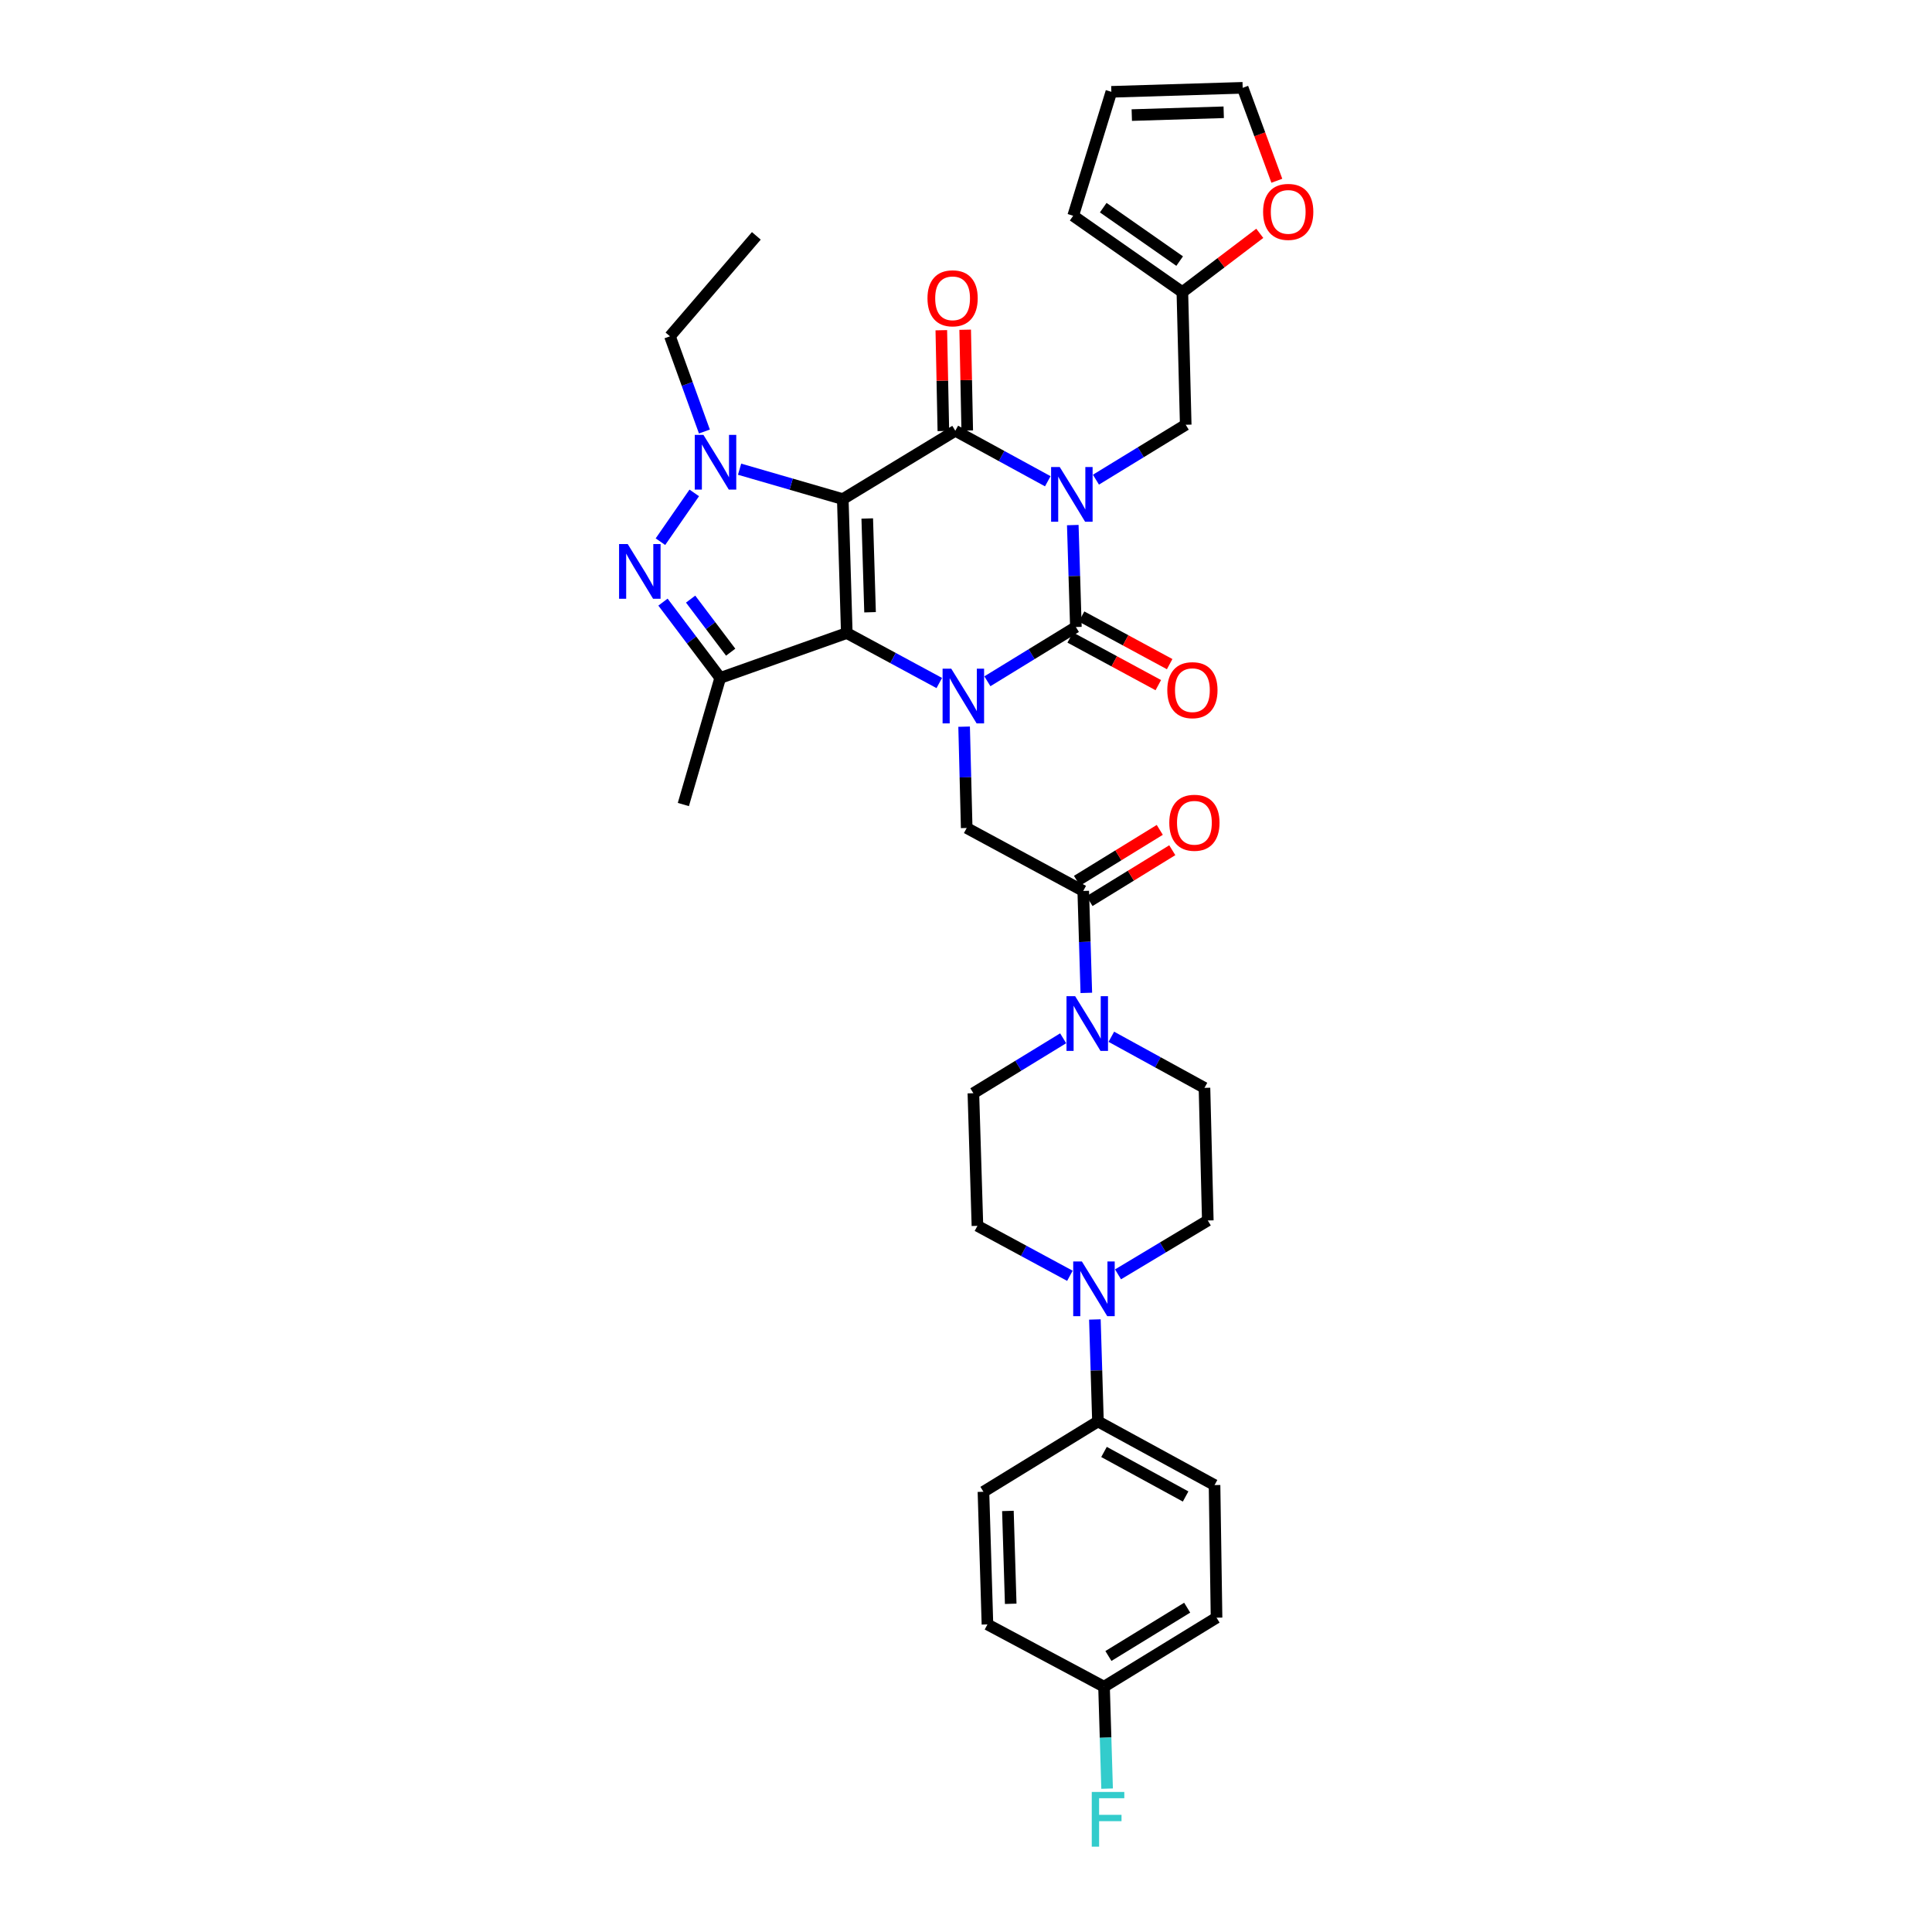 <?xml version='1.0' encoding='iso-8859-1'?>
<svg version='1.1' baseProfile='full'
              xmlns='http://www.w3.org/2000/svg'
                      xmlns:rdkit='http://www.rdkit.org/xml'
                      xmlns:xlink='http://www.w3.org/1999/xlink'
                  xml:space='preserve'
width='1000px' height='1000px' viewBox='0 0 1000 1000'>
<!-- END OF HEADER -->
<rect style='opacity:1.0;fill:#FFFFFF;stroke:none' width='1000' height='1000' x='0' y='0'> </rect>
<path class='bond-1' d='M 436.224,258.338 L 438.297,327.67' style='fill:none;fill-rule:evenodd;stroke:#000000;stroke-width:6px;stroke-linecap:butt;stroke-linejoin:miter;stroke-opacity:1' />
<path class='bond-1' d='M 448.886,268.368 L 450.337,316.9' style='fill:none;fill-rule:evenodd;stroke:#000000;stroke-width:6px;stroke-linecap:butt;stroke-linejoin:miter;stroke-opacity:1' />
<path class='bond-3' d='M 436.224,258.338 L 494.463,222.965' style='fill:none;fill-rule:evenodd;stroke:#000000;stroke-width:6px;stroke-linecap:butt;stroke-linejoin:miter;stroke-opacity:1' />
<path class='bond-5' d='M 436.224,258.338 L 409.515,250.597' style='fill:none;fill-rule:evenodd;stroke:#000000;stroke-width:6px;stroke-linecap:butt;stroke-linejoin:miter;stroke-opacity:1' />
<path class='bond-5' d='M 409.515,250.597 L 382.807,242.857' style='fill:none;fill-rule:evenodd;stroke:#0000FF;stroke-width:6px;stroke-linecap:butt;stroke-linejoin:miter;stroke-opacity:1' />
<path class='bond-0' d='M 542.33,249.099 L 518.397,236.032' style='fill:none;fill-rule:evenodd;stroke:#0000FF;stroke-width:6px;stroke-linecap:butt;stroke-linejoin:miter;stroke-opacity:1' />
<path class='bond-0' d='M 518.397,236.032 L 494.463,222.965' style='fill:none;fill-rule:evenodd;stroke:#000000;stroke-width:6px;stroke-linecap:butt;stroke-linejoin:miter;stroke-opacity:1' />
<path class='bond-4' d='M 555.271,271.778 L 556.073,298.162' style='fill:none;fill-rule:evenodd;stroke:#0000FF;stroke-width:6px;stroke-linecap:butt;stroke-linejoin:miter;stroke-opacity:1' />
<path class='bond-4' d='M 556.073,298.162 L 556.875,324.546' style='fill:none;fill-rule:evenodd;stroke:#000000;stroke-width:6px;stroke-linecap:butt;stroke-linejoin:miter;stroke-opacity:1' />
<path class='bond-12' d='M 567.256,248.276 L 590.492,234.066' style='fill:none;fill-rule:evenodd;stroke:#0000FF;stroke-width:6px;stroke-linecap:butt;stroke-linejoin:miter;stroke-opacity:1' />
<path class='bond-12' d='M 590.492,234.066 L 613.727,219.855' style='fill:none;fill-rule:evenodd;stroke:#000000;stroke-width:6px;stroke-linecap:butt;stroke-linejoin:miter;stroke-opacity:1' />
<path class='bond-2' d='M 438.297,327.67 L 462.233,340.599' style='fill:none;fill-rule:evenodd;stroke:#000000;stroke-width:6px;stroke-linecap:butt;stroke-linejoin:miter;stroke-opacity:1' />
<path class='bond-2' d='M 462.233,340.599 L 486.169,353.528' style='fill:none;fill-rule:evenodd;stroke:#0000FF;stroke-width:6px;stroke-linecap:butt;stroke-linejoin:miter;stroke-opacity:1' />
<path class='bond-7' d='M 438.297,327.67 L 372.775,350.899' style='fill:none;fill-rule:evenodd;stroke:#000000;stroke-width:6px;stroke-linecap:butt;stroke-linejoin:miter;stroke-opacity:1' />
<path class='bond-8' d='M 499.026,376.124 L 499.693,402.344' style='fill:none;fill-rule:evenodd;stroke:#0000FF;stroke-width:6px;stroke-linecap:butt;stroke-linejoin:miter;stroke-opacity:1' />
<path class='bond-8' d='M 499.693,402.344 L 500.36,428.565' style='fill:none;fill-rule:evenodd;stroke:#000000;stroke-width:6px;stroke-linecap:butt;stroke-linejoin:miter;stroke-opacity:1' />
<path class='bond-36' d='M 511.071,352.625 L 533.973,338.585' style='fill:none;fill-rule:evenodd;stroke:#0000FF;stroke-width:6px;stroke-linecap:butt;stroke-linejoin:miter;stroke-opacity:1' />
<path class='bond-36' d='M 533.973,338.585 L 556.875,324.546' style='fill:none;fill-rule:evenodd;stroke:#000000;stroke-width:6px;stroke-linecap:butt;stroke-linejoin:miter;stroke-opacity:1' />
<path class='bond-15' d='M 500.64,222.839 L 500.108,196.754' style='fill:none;fill-rule:evenodd;stroke:#000000;stroke-width:6px;stroke-linecap:butt;stroke-linejoin:miter;stroke-opacity:1' />
<path class='bond-15' d='M 500.108,196.754 L 499.575,170.67' style='fill:none;fill-rule:evenodd;stroke:#FF0000;stroke-width:6px;stroke-linecap:butt;stroke-linejoin:miter;stroke-opacity:1' />
<path class='bond-15' d='M 488.286,223.091 L 487.754,197.006' style='fill:none;fill-rule:evenodd;stroke:#000000;stroke-width:6px;stroke-linecap:butt;stroke-linejoin:miter;stroke-opacity:1' />
<path class='bond-15' d='M 487.754,197.006 L 487.222,170.922' style='fill:none;fill-rule:evenodd;stroke:#FF0000;stroke-width:6px;stroke-linecap:butt;stroke-linejoin:miter;stroke-opacity:1' />
<path class='bond-14' d='M 553.938,329.981 L 576.737,342.304' style='fill:none;fill-rule:evenodd;stroke:#000000;stroke-width:6px;stroke-linecap:butt;stroke-linejoin:miter;stroke-opacity:1' />
<path class='bond-14' d='M 576.737,342.304 L 599.536,354.628' style='fill:none;fill-rule:evenodd;stroke:#FF0000;stroke-width:6px;stroke-linecap:butt;stroke-linejoin:miter;stroke-opacity:1' />
<path class='bond-14' d='M 559.813,319.111 L 582.612,331.434' style='fill:none;fill-rule:evenodd;stroke:#000000;stroke-width:6px;stroke-linecap:butt;stroke-linejoin:miter;stroke-opacity:1' />
<path class='bond-14' d='M 582.612,331.434 L 605.411,343.758' style='fill:none;fill-rule:evenodd;stroke:#FF0000;stroke-width:6px;stroke-linecap:butt;stroke-linejoin:miter;stroke-opacity:1' />
<path class='bond-6' d='M 359.344,255.127 L 341.842,280.374' style='fill:none;fill-rule:evenodd;stroke:#0000FF;stroke-width:6px;stroke-linecap:butt;stroke-linejoin:miter;stroke-opacity:1' />
<path class='bond-28' d='M 364.602,223.355 L 355.687,198.715' style='fill:none;fill-rule:evenodd;stroke:#0000FF;stroke-width:6px;stroke-linecap:butt;stroke-linejoin:miter;stroke-opacity:1' />
<path class='bond-28' d='M 355.687,198.715 L 346.772,174.075' style='fill:none;fill-rule:evenodd;stroke:#000000;stroke-width:6px;stroke-linecap:butt;stroke-linejoin:miter;stroke-opacity:1' />
<path class='bond-35' d='M 343.159,311.657 L 357.967,331.278' style='fill:none;fill-rule:evenodd;stroke:#0000FF;stroke-width:6px;stroke-linecap:butt;stroke-linejoin:miter;stroke-opacity:1' />
<path class='bond-35' d='M 357.967,331.278 L 372.775,350.899' style='fill:none;fill-rule:evenodd;stroke:#000000;stroke-width:6px;stroke-linecap:butt;stroke-linejoin:miter;stroke-opacity:1' />
<path class='bond-35' d='M 357.464,310.1 L 367.83,323.835' style='fill:none;fill-rule:evenodd;stroke:#0000FF;stroke-width:6px;stroke-linecap:butt;stroke-linejoin:miter;stroke-opacity:1' />
<path class='bond-35' d='M 367.83,323.835 L 378.195,337.569' style='fill:none;fill-rule:evenodd;stroke:#000000;stroke-width:6px;stroke-linecap:butt;stroke-linejoin:miter;stroke-opacity:1' />
<path class='bond-29' d='M 372.775,350.899 L 353.706,416.421' style='fill:none;fill-rule:evenodd;stroke:#000000;stroke-width:6px;stroke-linecap:butt;stroke-linejoin:miter;stroke-opacity:1' />
<path class='bond-9' d='M 500.36,428.565 L 560.685,461.151' style='fill:none;fill-rule:evenodd;stroke:#000000;stroke-width:6px;stroke-linecap:butt;stroke-linejoin:miter;stroke-opacity:1' />
<path class='bond-10' d='M 560.685,461.151 L 561.482,487.531' style='fill:none;fill-rule:evenodd;stroke:#000000;stroke-width:6px;stroke-linecap:butt;stroke-linejoin:miter;stroke-opacity:1' />
<path class='bond-10' d='M 561.482,487.531 L 562.279,513.912' style='fill:none;fill-rule:evenodd;stroke:#0000FF;stroke-width:6px;stroke-linecap:butt;stroke-linejoin:miter;stroke-opacity:1' />
<path class='bond-22' d='M 563.921,466.414 L 585.346,453.242' style='fill:none;fill-rule:evenodd;stroke:#000000;stroke-width:6px;stroke-linecap:butt;stroke-linejoin:miter;stroke-opacity:1' />
<path class='bond-22' d='M 585.346,453.242 L 606.771,440.071' style='fill:none;fill-rule:evenodd;stroke:#FF0000;stroke-width:6px;stroke-linecap:butt;stroke-linejoin:miter;stroke-opacity:1' />
<path class='bond-22' d='M 557.45,455.887 L 578.875,442.716' style='fill:none;fill-rule:evenodd;stroke:#000000;stroke-width:6px;stroke-linecap:butt;stroke-linejoin:miter;stroke-opacity:1' />
<path class='bond-22' d='M 578.875,442.716 L 600.3,429.545' style='fill:none;fill-rule:evenodd;stroke:#FF0000;stroke-width:6px;stroke-linecap:butt;stroke-linejoin:miter;stroke-opacity:1' />
<path class='bond-18' d='M 550.291,537.417 L 527.055,551.633' style='fill:none;fill-rule:evenodd;stroke:#0000FF;stroke-width:6px;stroke-linecap:butt;stroke-linejoin:miter;stroke-opacity:1' />
<path class='bond-18' d='M 527.055,551.633 L 503.819,565.849' style='fill:none;fill-rule:evenodd;stroke:#000000;stroke-width:6px;stroke-linecap:butt;stroke-linejoin:miter;stroke-opacity:1' />
<path class='bond-19' d='M 575.228,536.63 L 599.331,549.853' style='fill:none;fill-rule:evenodd;stroke:#0000FF;stroke-width:6px;stroke-linecap:butt;stroke-linejoin:miter;stroke-opacity:1' />
<path class='bond-19' d='M 599.331,549.853 L 623.434,563.075' style='fill:none;fill-rule:evenodd;stroke:#000000;stroke-width:6px;stroke-linecap:butt;stroke-linejoin:miter;stroke-opacity:1' />
<path class='bond-11' d='M 578.69,659.604 L 601.923,645.662' style='fill:none;fill-rule:evenodd;stroke:#0000FF;stroke-width:6px;stroke-linecap:butt;stroke-linejoin:miter;stroke-opacity:1' />
<path class='bond-11' d='M 601.923,645.662 L 625.157,631.721' style='fill:none;fill-rule:evenodd;stroke:#000000;stroke-width:6px;stroke-linecap:butt;stroke-linejoin:miter;stroke-opacity:1' />
<path class='bond-16' d='M 566.711,682.957 L 567.508,709.348' style='fill:none;fill-rule:evenodd;stroke:#0000FF;stroke-width:6px;stroke-linecap:butt;stroke-linejoin:miter;stroke-opacity:1' />
<path class='bond-16' d='M 567.508,709.348 L 568.305,735.739' style='fill:none;fill-rule:evenodd;stroke:#000000;stroke-width:6px;stroke-linecap:butt;stroke-linejoin:miter;stroke-opacity:1' />
<path class='bond-38' d='M 553.778,660.351 L 529.849,647.423' style='fill:none;fill-rule:evenodd;stroke:#0000FF;stroke-width:6px;stroke-linecap:butt;stroke-linejoin:miter;stroke-opacity:1' />
<path class='bond-38' d='M 529.849,647.423 L 505.92,634.494' style='fill:none;fill-rule:evenodd;stroke:#000000;stroke-width:6px;stroke-linecap:butt;stroke-linejoin:miter;stroke-opacity:1' />
<path class='bond-13' d='M 613.727,219.855 L 611.991,151.196' style='fill:none;fill-rule:evenodd;stroke:#000000;stroke-width:6px;stroke-linecap:butt;stroke-linejoin:miter;stroke-opacity:1' />
<path class='bond-17' d='M 611.991,151.196 L 632.024,135.982' style='fill:none;fill-rule:evenodd;stroke:#000000;stroke-width:6px;stroke-linecap:butt;stroke-linejoin:miter;stroke-opacity:1' />
<path class='bond-17' d='M 632.024,135.982 L 652.057,120.769' style='fill:none;fill-rule:evenodd;stroke:#FF0000;stroke-width:6px;stroke-linecap:butt;stroke-linejoin:miter;stroke-opacity:1' />
<path class='bond-23' d='M 611.991,151.196 L 555.475,111.677' style='fill:none;fill-rule:evenodd;stroke:#000000;stroke-width:6px;stroke-linecap:butt;stroke-linejoin:miter;stroke-opacity:1' />
<path class='bond-23' d='M 610.594,135.142 L 571.033,107.479' style='fill:none;fill-rule:evenodd;stroke:#000000;stroke-width:6px;stroke-linecap:butt;stroke-linejoin:miter;stroke-opacity:1' />
<path class='bond-26' d='M 568.305,735.739 L 628.644,768.675' style='fill:none;fill-rule:evenodd;stroke:#000000;stroke-width:6px;stroke-linecap:butt;stroke-linejoin:miter;stroke-opacity:1' />
<path class='bond-26' d='M 571.436,751.525 L 613.673,774.58' style='fill:none;fill-rule:evenodd;stroke:#000000;stroke-width:6px;stroke-linecap:butt;stroke-linejoin:miter;stroke-opacity:1' />
<path class='bond-27' d='M 568.305,735.739 L 509.029,772.135' style='fill:none;fill-rule:evenodd;stroke:#000000;stroke-width:6px;stroke-linecap:butt;stroke-linejoin:miter;stroke-opacity:1' />
<path class='bond-24' d='M 660.887,93.562 L 652.049,69.508' style='fill:none;fill-rule:evenodd;stroke:#FF0000;stroke-width:6px;stroke-linecap:butt;stroke-linejoin:miter;stroke-opacity:1' />
<path class='bond-24' d='M 652.049,69.508 L 643.211,45.455' style='fill:none;fill-rule:evenodd;stroke:#000000;stroke-width:6px;stroke-linecap:butt;stroke-linejoin:miter;stroke-opacity:1' />
<path class='bond-20' d='M 503.819,565.849 L 505.92,634.494' style='fill:none;fill-rule:evenodd;stroke:#000000;stroke-width:6px;stroke-linecap:butt;stroke-linejoin:miter;stroke-opacity:1' />
<path class='bond-21' d='M 623.434,563.075 L 625.157,631.721' style='fill:none;fill-rule:evenodd;stroke:#000000;stroke-width:6px;stroke-linecap:butt;stroke-linejoin:miter;stroke-opacity:1' />
<path class='bond-25' d='M 555.475,111.677 L 575.238,47.528' style='fill:none;fill-rule:evenodd;stroke:#000000;stroke-width:6px;stroke-linecap:butt;stroke-linejoin:miter;stroke-opacity:1' />
<path class='bond-37' d='M 643.211,45.455 L 575.238,47.528' style='fill:none;fill-rule:evenodd;stroke:#000000;stroke-width:6px;stroke-linecap:butt;stroke-linejoin:miter;stroke-opacity:1' />
<path class='bond-37' d='M 633.391,58.116 L 585.811,59.567' style='fill:none;fill-rule:evenodd;stroke:#000000;stroke-width:6px;stroke-linecap:butt;stroke-linejoin:miter;stroke-opacity:1' />
<path class='bond-31' d='M 628.644,768.675 L 629.681,837.307' style='fill:none;fill-rule:evenodd;stroke:#000000;stroke-width:6px;stroke-linecap:butt;stroke-linejoin:miter;stroke-opacity:1' />
<path class='bond-32' d='M 509.029,772.135 L 511.103,840.794' style='fill:none;fill-rule:evenodd;stroke:#000000;stroke-width:6px;stroke-linecap:butt;stroke-linejoin:miter;stroke-opacity:1' />
<path class='bond-32' d='M 521.691,782.061 L 523.142,830.122' style='fill:none;fill-rule:evenodd;stroke:#000000;stroke-width:6px;stroke-linecap:butt;stroke-linejoin:miter;stroke-opacity:1' />
<path class='bond-34' d='M 346.772,174.075 L 391.481,122.083' style='fill:none;fill-rule:evenodd;stroke:#000000;stroke-width:6px;stroke-linecap:butt;stroke-linejoin:miter;stroke-opacity:1' />
<path class='bond-30' d='M 571.442,873.03 L 511.103,840.794' style='fill:none;fill-rule:evenodd;stroke:#000000;stroke-width:6px;stroke-linecap:butt;stroke-linejoin:miter;stroke-opacity:1' />
<path class='bond-33' d='M 571.442,873.03 L 572.239,899.414' style='fill:none;fill-rule:evenodd;stroke:#000000;stroke-width:6px;stroke-linecap:butt;stroke-linejoin:miter;stroke-opacity:1' />
<path class='bond-33' d='M 572.239,899.414 L 573.035,925.798' style='fill:none;fill-rule:evenodd;stroke:#33CCCC;stroke-width:6px;stroke-linecap:butt;stroke-linejoin:miter;stroke-opacity:1' />
<path class='bond-39' d='M 571.442,873.03 L 629.681,837.307' style='fill:none;fill-rule:evenodd;stroke:#000000;stroke-width:6px;stroke-linecap:butt;stroke-linejoin:miter;stroke-opacity:1' />
<path class='bond-39' d='M 573.717,857.139 L 614.484,832.133' style='fill:none;fill-rule:evenodd;stroke:#000000;stroke-width:6px;stroke-linecap:butt;stroke-linejoin:miter;stroke-opacity:1' />
<path  class='atom-1' d='M 548.529 241.741
L 557.809 256.741
Q 558.729 258.221, 560.209 260.901
Q 561.689 263.581, 561.769 263.741
L 561.769 241.741
L 565.529 241.741
L 565.529 270.061
L 561.649 270.061
L 551.689 253.661
Q 550.529 251.741, 549.289 249.541
Q 548.089 247.341, 547.729 246.661
L 547.729 270.061
L 544.049 270.061
L 544.049 241.741
L 548.529 241.741
' fill='#0000FF'/>
<path  class='atom-3' d='M 492.363 346.096
L 501.643 361.096
Q 502.563 362.576, 504.043 365.256
Q 505.523 367.936, 505.603 368.096
L 505.603 346.096
L 509.363 346.096
L 509.363 374.416
L 505.483 374.416
L 495.523 358.016
Q 494.363 356.096, 493.123 353.896
Q 491.923 351.696, 491.563 351.016
L 491.563 374.416
L 487.883 374.416
L 487.883 346.096
L 492.363 346.096
' fill='#0000FF'/>
<path  class='atom-6' d='M 364.092 225.087
L 373.372 240.087
Q 374.292 241.567, 375.772 244.247
Q 377.252 246.927, 377.332 247.087
L 377.332 225.087
L 381.092 225.087
L 381.092 253.407
L 377.212 253.407
L 367.252 237.007
Q 366.092 235.087, 364.852 232.887
Q 363.652 230.687, 363.292 230.007
L 363.292 253.407
L 359.612 253.407
L 359.612 225.087
L 364.092 225.087
' fill='#0000FF'/>
<path  class='atom-7' d='M 324.909 281.61
L 334.189 296.61
Q 335.109 298.09, 336.589 300.77
Q 338.069 303.45, 338.149 303.61
L 338.149 281.61
L 341.909 281.61
L 341.909 309.93
L 338.029 309.93
L 328.069 293.53
Q 326.909 291.61, 325.669 289.41
Q 324.469 287.21, 324.109 286.53
L 324.109 309.93
L 320.429 309.93
L 320.429 281.61
L 324.909 281.61
' fill='#0000FF'/>
<path  class='atom-11' d='M 556.498 515.629
L 565.778 530.629
Q 566.698 532.109, 568.178 534.789
Q 569.658 537.469, 569.738 537.629
L 569.738 515.629
L 573.498 515.629
L 573.498 543.949
L 569.618 543.949
L 559.658 527.549
Q 558.498 525.629, 557.258 523.429
Q 556.058 521.229, 555.698 520.549
L 555.698 543.949
L 552.018 543.949
L 552.018 515.629
L 556.498 515.629
' fill='#0000FF'/>
<path  class='atom-12' d='M 559.972 652.92
L 569.252 667.92
Q 570.172 669.4, 571.652 672.08
Q 573.132 674.76, 573.212 674.92
L 573.212 652.92
L 576.972 652.92
L 576.972 681.24
L 573.092 681.24
L 563.132 664.84
Q 561.972 662.92, 560.732 660.72
Q 559.532 658.52, 559.172 657.84
L 559.172 681.24
L 555.492 681.24
L 555.492 652.92
L 559.972 652.92
' fill='#0000FF'/>
<path  class='atom-15' d='M 604.187 357.226
Q 604.187 350.426, 607.547 346.626
Q 610.907 342.826, 617.187 342.826
Q 623.467 342.826, 626.827 346.626
Q 630.187 350.426, 630.187 357.226
Q 630.187 364.106, 626.787 368.026
Q 623.387 371.906, 617.187 371.906
Q 610.947 371.906, 607.547 368.026
Q 604.187 364.146, 604.187 357.226
M 617.187 368.706
Q 621.507 368.706, 623.827 365.826
Q 626.187 362.906, 626.187 357.226
Q 626.187 351.666, 623.827 348.866
Q 621.507 346.026, 617.187 346.026
Q 612.867 346.026, 610.507 348.826
Q 608.187 351.626, 608.187 357.226
Q 608.187 362.946, 610.507 365.826
Q 612.867 368.706, 617.187 368.706
' fill='#FF0000'/>
<path  class='atom-16' d='M 480.063 154.399
Q 480.063 147.599, 483.423 143.799
Q 486.783 139.999, 493.063 139.999
Q 499.343 139.999, 502.703 143.799
Q 506.063 147.599, 506.063 154.399
Q 506.063 161.279, 502.663 165.199
Q 499.263 169.079, 493.063 169.079
Q 486.823 169.079, 483.423 165.199
Q 480.063 161.319, 480.063 154.399
M 493.063 165.879
Q 497.383 165.879, 499.703 162.999
Q 502.063 160.079, 502.063 154.399
Q 502.063 148.839, 499.703 146.039
Q 497.383 143.199, 493.063 143.199
Q 488.743 143.199, 486.383 145.999
Q 484.063 148.799, 484.063 154.399
Q 484.063 160.119, 486.383 162.999
Q 488.743 165.879, 493.063 165.879
' fill='#FF0000'/>
<path  class='atom-18' d='M 653.777 109.67
Q 653.777 102.87, 657.137 99.07
Q 660.497 95.27, 666.777 95.27
Q 673.057 95.27, 676.417 99.07
Q 679.777 102.87, 679.777 109.67
Q 679.777 116.55, 676.377 120.47
Q 672.977 124.35, 666.777 124.35
Q 660.537 124.35, 657.137 120.47
Q 653.777 116.59, 653.777 109.67
M 666.777 121.15
Q 671.097 121.15, 673.417 118.27
Q 675.777 115.35, 675.777 109.67
Q 675.777 104.11, 673.417 101.31
Q 671.097 98.47, 666.777 98.47
Q 662.457 98.47, 660.097 101.27
Q 657.777 104.07, 657.777 109.67
Q 657.777 115.39, 660.097 118.27
Q 662.457 121.15, 666.777 121.15
' fill='#FF0000'/>
<path  class='atom-23' d='M 605.224 425.858
Q 605.224 419.058, 608.584 415.258
Q 611.944 411.458, 618.224 411.458
Q 624.504 411.458, 627.864 415.258
Q 631.224 419.058, 631.224 425.858
Q 631.224 432.738, 627.824 436.658
Q 624.424 440.538, 618.224 440.538
Q 611.984 440.538, 608.584 436.658
Q 605.224 432.778, 605.224 425.858
M 618.224 437.338
Q 622.544 437.338, 624.864 434.458
Q 627.224 431.538, 627.224 425.858
Q 627.224 420.298, 624.864 417.498
Q 622.544 414.658, 618.224 414.658
Q 613.904 414.658, 611.544 417.458
Q 609.224 420.258, 609.224 425.858
Q 609.224 431.578, 611.544 434.458
Q 613.904 437.338, 618.224 437.338
' fill='#FF0000'/>
<path  class='atom-34' d='M 565.095 927.515
L 581.935 927.515
L 581.935 930.755
L 568.895 930.755
L 568.895 939.355
L 580.495 939.355
L 580.495 942.635
L 568.895 942.635
L 568.895 955.835
L 565.095 955.835
L 565.095 927.515
' fill='#33CCCC'/>
</svg>
